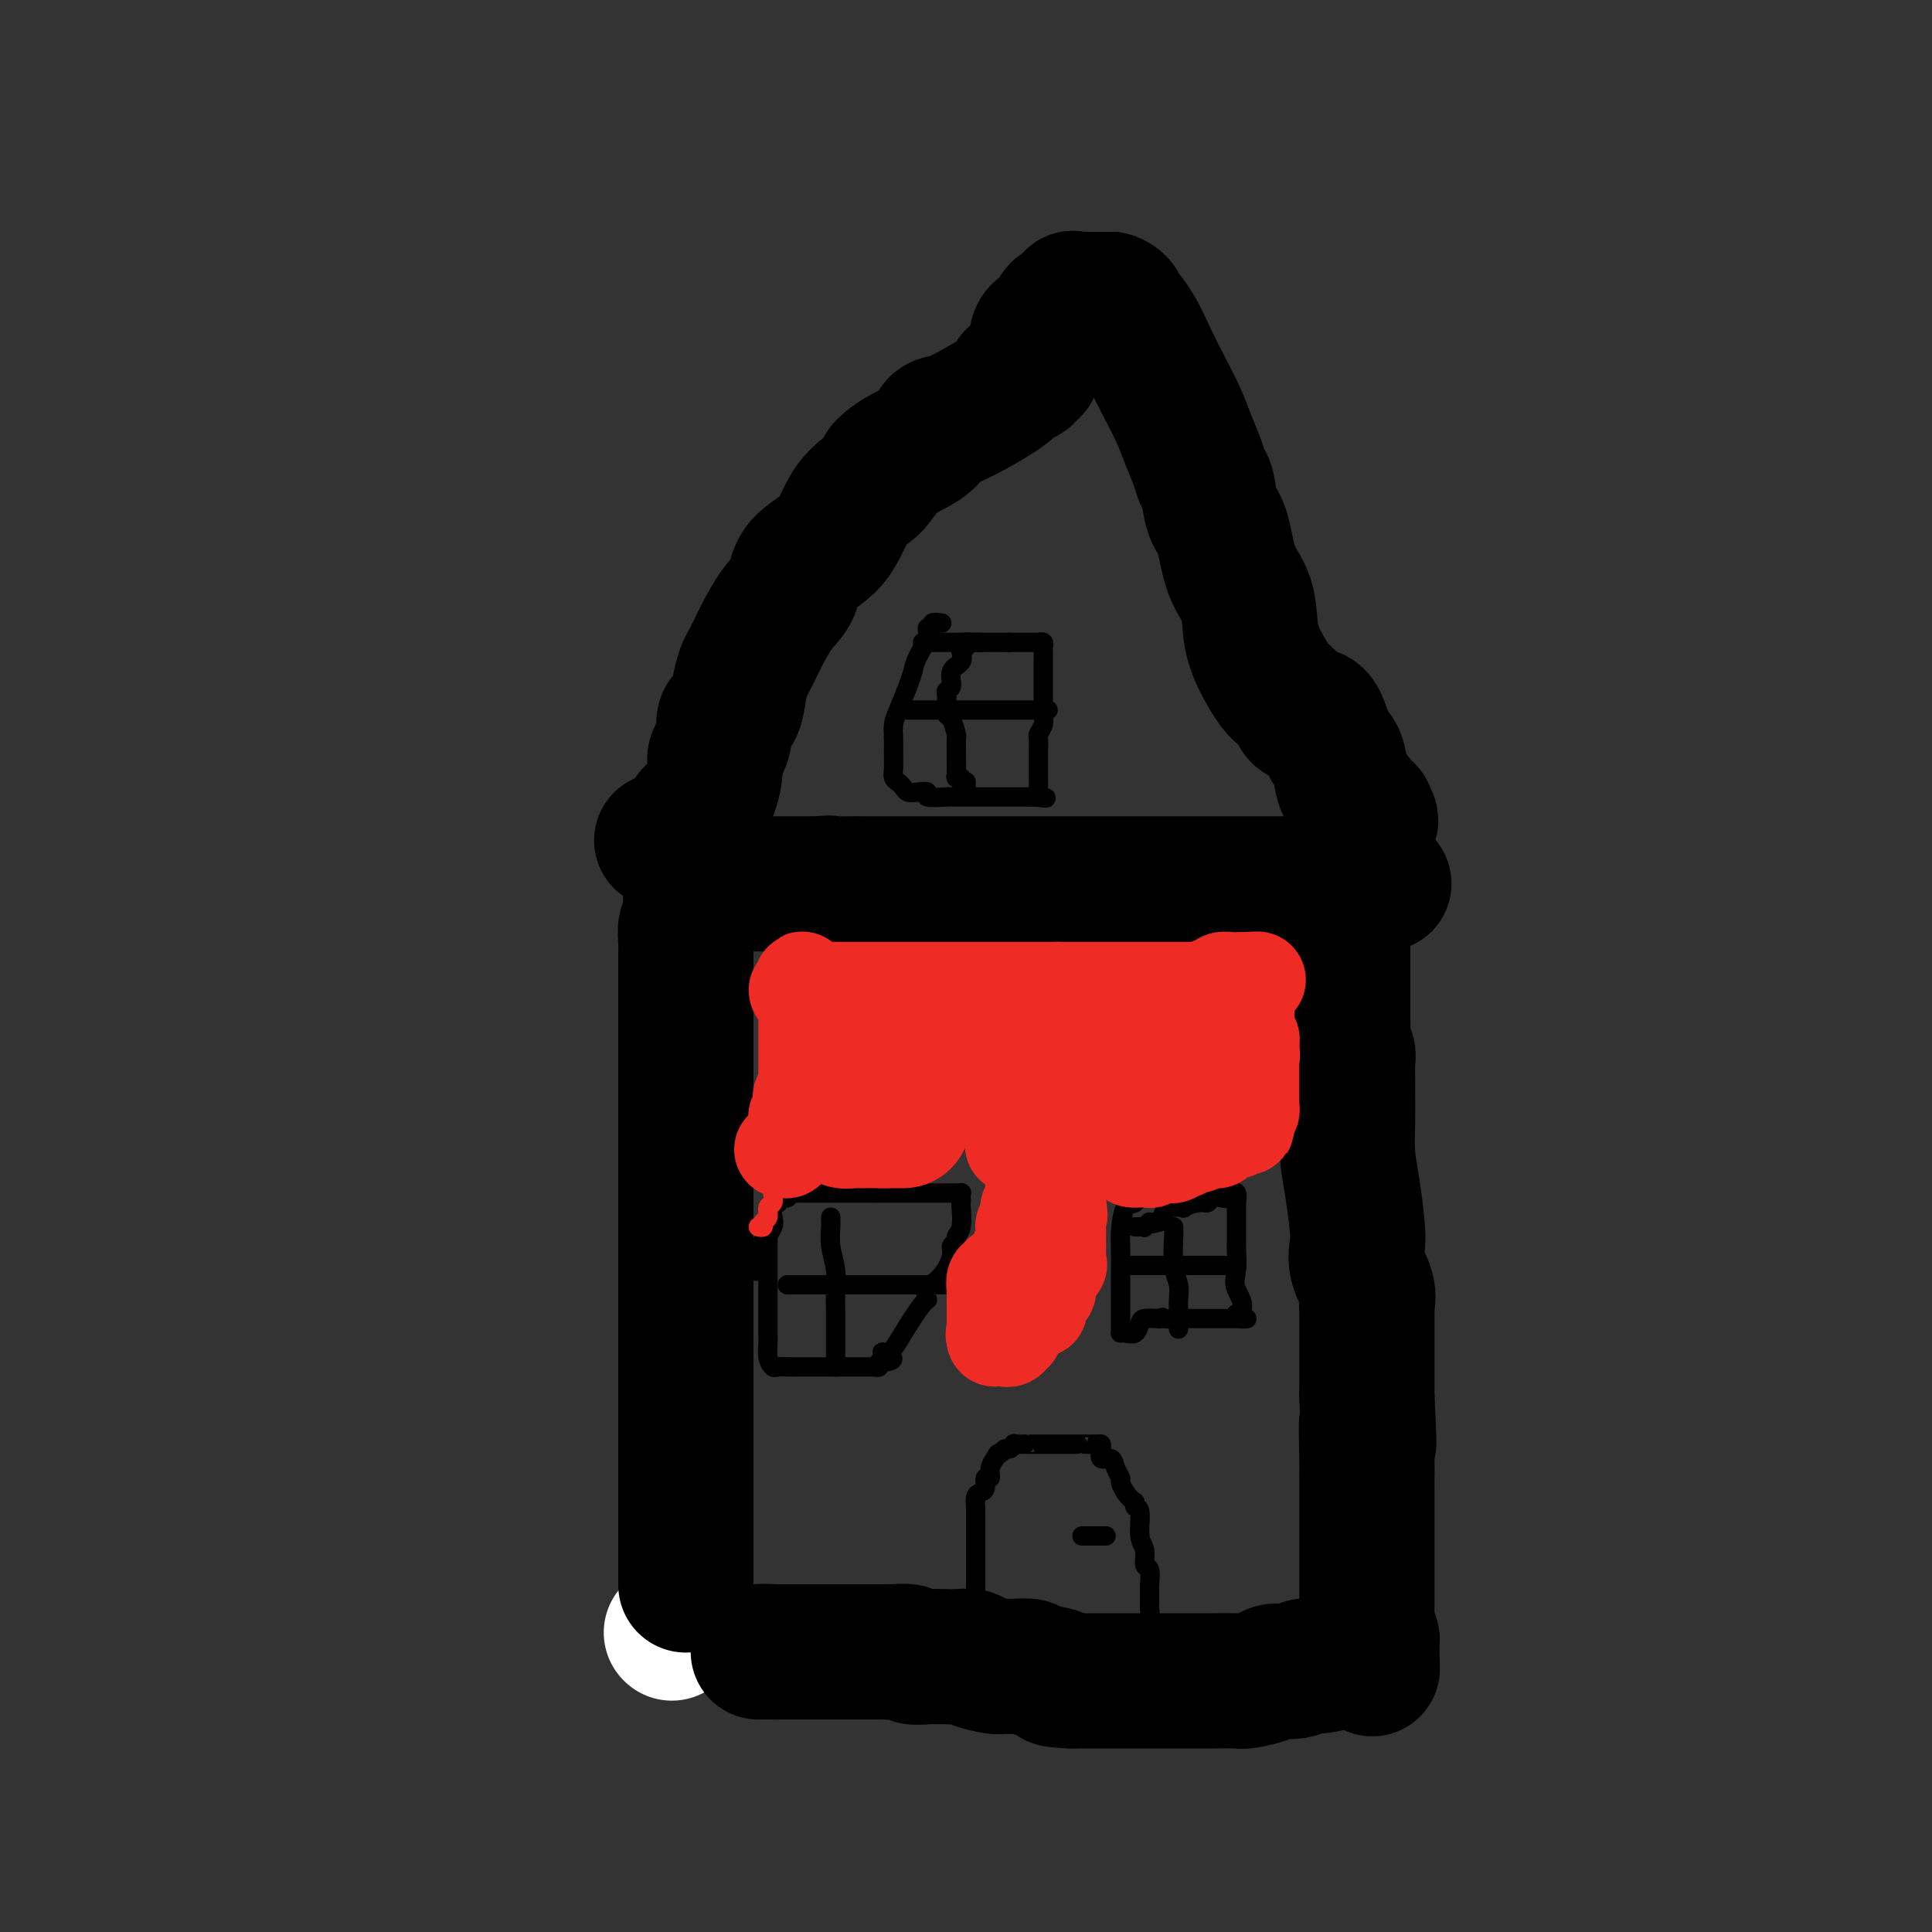 <svg viewBox='0 0 400 400' version='1.1' xmlns='http://www.w3.org/2000/svg' xmlns:xlink='http://www.w3.org/1999/xlink'><rect x="0" y="0" width="400" height="400" fill="#333333" stroke="none"/><g fill='none' stroke='#FFFFFF' stroke-width='28' stroke-linecap='round' stroke-linejoin='round'><path d='M139,338c0.000,0.000 0.100,0.100 0.1,0.1'/></g>
<g fill='none' stroke='#000000' stroke-width='28' stroke-linecap='round' stroke-linejoin='round'><path d='M142,328c0.000,-0.074 0.000,-0.149 0,0c0.000,0.149 0.000,0.521 0,-1c0.000,-1.521 0.000,-4.935 0,-8c-0.000,-3.065 0.000,-5.780 0,-9c0.000,-3.220 0.000,-6.946 0,-10c0.000,-3.054 0.000,-5.436 0,-7c0.000,-1.564 0.000,-2.309 0,-3c0.000,-0.691 0.000,-1.329 0,-2c0.000,-0.671 0.000,-1.374 0,-2c0.000,-0.626 0.000,-1.175 0,-3c0.000,-1.825 0.000,-4.925 0,-7c-0.000,-2.075 0.000,-3.126 0,-5c0.000,-1.874 0.000,-4.571 0,-7c0.000,-2.429 0.000,-4.589 0,-7c0.000,-2.411 0.000,-5.075 0,-7c0.000,-1.925 -0.000,-3.113 0,-5c0.000,-1.887 0.000,-4.472 0,-6c0.000,-1.528 -0.000,-1.997 0,-3c0.000,-1.003 0.000,-2.539 0,-4c0.000,-1.461 0.000,-2.846 0,-4c0.000,-1.154 0.000,-2.077 0,-3'/><path d='M142,225c-0.000,-16.377 -0.000,-5.818 0,-3c0.000,2.818 0.000,-2.105 0,-5c-0.000,-2.895 -0.000,-3.762 0,-5c0.000,-1.238 0.000,-2.848 0,-4c-0.000,-1.152 -0.001,-1.845 0,-3c0.001,-1.155 0.004,-2.770 0,-4c-0.004,-1.230 -0.015,-2.073 0,-3c0.015,-0.927 0.057,-1.936 0,-3c-0.057,-1.064 -0.211,-2.183 0,-3c0.211,-0.817 0.789,-1.333 1,-2c0.211,-0.667 0.056,-1.486 0,-2c-0.056,-0.514 -0.014,-0.724 0,-1c0.014,-0.276 -0.001,-0.617 0,-1c0.001,-0.383 0.020,-0.806 0,-1c-0.020,-0.194 -0.077,-0.157 0,0c0.077,0.157 0.287,0.434 1,0c0.713,-0.434 1.929,-1.580 3,-2c1.071,-0.420 1.996,-0.112 3,0c1.004,0.112 2.085,0.030 4,0c1.915,-0.030 4.663,-0.008 6,0c1.337,0.008 1.264,0.002 2,0c0.736,-0.002 2.280,-0.001 3,0c0.720,0.001 0.617,0.000 1,0c0.383,-0.000 1.252,-0.000 2,0c0.748,0.000 1.374,0.000 2,0'/><path d='M170,183c3.845,-0.309 -0.044,-0.083 0,0c0.044,0.083 4.021,0.022 6,0c1.979,-0.022 1.961,-0.006 3,0c1.039,0.006 3.134,0.002 4,0c0.866,-0.002 0.504,-0.000 1,0c0.496,0.000 1.851,0.000 3,0c1.149,-0.000 2.090,-0.000 3,0c0.910,0.000 1.787,0.000 2,0c0.213,-0.000 -0.238,-0.000 0,0c0.238,0.000 1.165,0.000 2,0c0.835,-0.000 1.578,-0.000 2,0c0.422,0.000 0.521,0.000 1,0c0.479,-0.000 1.336,-0.000 2,0c0.664,0.000 1.134,0.000 3,0c1.866,-0.000 5.128,-0.000 7,0c1.872,0.000 2.354,0.000 4,0c1.646,-0.000 4.457,-0.000 6,0c1.543,0.000 1.818,0.000 4,0c2.182,-0.000 6.272,-0.000 8,0c1.728,0.000 1.094,0.000 2,0c0.906,-0.000 3.353,-0.000 5,0c1.647,0.000 2.495,0.000 4,0c1.505,-0.000 3.667,-0.000 6,0c2.333,0.000 4.836,0.000 7,0c2.164,0.000 3.988,0.000 6,0c2.012,0.000 4.213,0.000 6,0c1.787,0.000 3.161,0.000 4,0c0.839,0.000 1.142,0.000 2,0c0.858,0.000 2.269,0.000 3,0c0.731,0.000 0.780,0.000 1,0c0.220,0.000 0.610,0.000 1,0'/><path d='M278,183c16.708,-0.042 4.477,-0.147 0,0c-4.477,0.147 -1.200,0.544 0,1c1.200,0.456 0.323,0.969 0,1c-0.323,0.031 -0.092,-0.420 0,0c0.092,0.420 0.046,1.710 0,3'/><path d='M278,188c-0.000,2.307 -0.000,5.576 0,7c0.000,1.424 0.000,1.003 0,2c-0.000,0.997 -0.000,3.411 0,4c0.000,0.589 0.000,-0.649 0,0c-0.000,0.649 -0.000,3.184 0,4c0.000,0.816 0.000,-0.087 0,0c-0.000,0.087 -0.001,1.164 0,2c0.001,0.836 0.004,1.432 0,2c-0.004,0.568 -0.015,1.110 0,2c0.015,0.890 0.057,2.130 0,3c-0.057,0.870 -0.211,1.369 0,2c0.211,0.631 0.789,1.392 1,2c0.211,0.608 0.057,1.062 0,2c-0.057,0.938 -0.016,2.360 0,3c0.016,0.640 0.007,0.499 0,1c-0.007,0.501 -0.012,1.646 0,3c0.012,1.354 0.042,2.917 0,5c-0.042,2.083 -0.157,4.684 0,7c0.157,2.316 0.586,4.346 1,7c0.414,2.654 0.815,5.934 1,8c0.185,2.066 0.155,2.920 0,4c-0.155,1.080 -0.434,2.386 0,4c0.434,1.614 1.580,3.536 2,5c0.420,1.464 0.112,2.468 0,3c-0.112,0.532 -0.030,0.590 0,1c0.030,0.410 0.008,1.171 0,2c-0.008,0.829 -0.002,1.725 0,2c0.002,0.275 0.001,-0.071 0,1c-0.001,1.071 -0.000,3.557 0,5c0.000,1.443 0.000,1.841 0,3c-0.000,1.159 -0.000,3.080 0,5'/><path d='M283,289c0.774,16.608 0.207,7.629 0,6c-0.207,-1.629 -0.056,4.092 0,7c0.056,2.908 0.015,3.004 0,4c-0.015,0.996 -0.004,2.892 0,4c0.004,1.108 0.001,1.429 0,2c-0.001,0.571 -0.000,1.392 0,2c0.000,0.608 0.000,1.003 0,1c-0.000,-0.003 -0.000,-0.404 0,0c0.000,0.404 0.000,1.612 0,3c-0.000,1.388 -0.000,2.955 0,4c0.000,1.045 0.000,1.568 0,2c-0.000,0.432 0.000,0.772 0,1c-0.000,0.228 -0.000,0.344 0,1c0.000,0.656 0.000,1.852 0,2c-0.000,0.148 -0.000,-0.751 0,0c0.000,0.751 0.000,3.153 0,4c-0.000,0.847 -0.000,0.139 0,0c0.000,-0.139 0.000,0.293 0,1c-0.000,0.707 -0.001,1.690 0,2c0.001,0.310 0.004,-0.054 0,0c-0.004,0.054 -0.015,0.525 0,1c0.015,0.475 0.057,0.953 0,1c-0.057,0.047 -0.211,-0.338 0,0c0.211,0.338 0.788,1.399 1,2c0.212,0.601 0.061,0.743 0,1c-0.061,0.257 -0.030,0.628 0,1'/><path d='M284,341c0.180,8.273 0.129,2.955 0,1c-0.129,-1.955 -0.335,-0.548 -1,0c-0.665,0.548 -1.789,0.237 -2,0c-0.211,-0.237 0.490,-0.399 0,0c-0.490,0.399 -2.170,1.360 -4,2c-1.830,0.640 -3.811,0.959 -5,1c-1.189,0.041 -1.587,-0.195 -2,0c-0.413,0.195 -0.843,0.823 -2,1c-1.157,0.177 -3.043,-0.096 -4,0c-0.957,0.096 -0.984,0.562 -2,1c-1.016,0.438 -3.019,0.850 -4,1c-0.981,0.150 -0.938,0.040 -2,0c-1.062,-0.040 -3.228,-0.011 -5,0c-1.772,0.011 -3.150,0.003 -4,0c-0.850,-0.003 -1.171,-0.001 -2,0c-0.829,0.001 -2.164,0.000 -3,0c-0.836,-0.000 -1.172,-0.000 -2,0c-0.828,0.000 -2.149,0.000 -3,0c-0.851,-0.000 -1.231,-0.000 -2,0c-0.769,0.000 -1.928,0.000 -3,0c-1.072,-0.000 -2.058,-0.000 -3,0c-0.942,0.000 -1.841,0.000 -3,0c-1.159,-0.000 -2.580,-0.000 -4,0'/><path d='M222,348c-6.029,-0.182 -3.101,-0.637 -3,-1c0.101,-0.363 -2.624,-0.632 -4,-1c-1.376,-0.368 -1.403,-0.833 -2,-1c-0.597,-0.167 -1.765,-0.034 -3,0c-1.235,0.034 -2.537,-0.029 -3,0c-0.463,0.029 -0.086,0.152 -1,0c-0.914,-0.152 -3.119,-0.577 -4,-1c-0.881,-0.423 -0.440,-0.844 -1,-1c-0.560,-0.156 -2.123,-0.045 -3,0c-0.877,0.045 -1.067,0.026 -2,0c-0.933,-0.026 -2.607,-0.060 -4,0c-1.393,0.060 -2.505,0.212 -3,0c-0.495,-0.212 -0.375,-0.789 -1,-1c-0.625,-0.211 -1.997,-0.057 -3,0c-1.003,0.057 -1.638,0.015 -2,0c-0.362,-0.015 -0.449,-0.004 -1,0c-0.551,0.004 -1.564,0.001 -2,0c-0.436,-0.001 -0.294,-0.000 -1,0c-0.706,0.000 -2.258,0.000 -3,0c-0.742,-0.000 -0.673,-0.000 -1,0c-0.327,0.000 -1.051,0.000 -2,0c-0.949,-0.000 -2.124,-0.000 -3,0c-0.876,0.000 -1.454,0.000 -2,0c-0.546,-0.000 -1.061,-0.000 -2,0c-0.939,0.000 -2.303,0.000 -3,0c-0.697,-0.000 -0.726,-0.000 -1,0c-0.274,0.000 -0.793,0.000 -1,0c-0.207,-0.000 -0.104,-0.000 0,0'/><path d='M161,342c-5.979,-0.155 -2.425,-0.041 -1,0c1.425,0.041 0.722,0.011 0,0c-0.722,-0.011 -1.464,-0.003 -2,0c-0.536,0.003 -0.868,0.001 -1,0c-0.132,-0.001 -0.066,-0.000 0,0'/></g>
<g fill='none' stroke='#000000' stroke-width='4' stroke-linecap='round' stroke-linejoin='round'><path d='M202,332c0.000,-0.322 0.000,-0.645 0,-1c-0.000,-0.355 -0.000,-0.744 0,-1c0.000,-0.256 0.000,-0.381 0,-1c-0.000,-0.619 -0.000,-1.733 0,-3c0.000,-1.267 0.000,-2.689 0,-4c-0.000,-1.311 -0.000,-2.512 0,-3c0.000,-0.488 0.000,-0.263 0,-1c-0.000,-0.737 -0.000,-2.436 0,-3c0.000,-0.564 0.000,0.008 0,0c-0.000,-0.008 -0.001,-0.597 0,-1c0.001,-0.403 0.003,-0.619 0,-1c-0.003,-0.381 -0.011,-0.927 0,-1c0.011,-0.073 0.040,0.326 0,0c-0.040,-0.326 -0.150,-1.378 0,-2c0.150,-0.622 0.561,-0.813 1,-1c0.439,-0.187 0.906,-0.369 1,-1c0.094,-0.631 -0.185,-1.710 0,-2c0.185,-0.290 0.833,0.211 1,0c0.167,-0.211 -0.147,-1.134 0,-2c0.147,-0.866 0.756,-1.676 1,-2c0.244,-0.324 0.122,-0.162 0,0'/><path d='M206,302c0.796,-1.708 0.786,-0.980 1,-1c0.214,-0.020 0.654,-0.790 1,-1c0.346,-0.210 0.600,0.140 1,0c0.400,-0.140 0.946,-0.770 1,-1c0.054,-0.230 -0.385,-0.062 0,0c0.385,0.062 1.595,0.017 2,0c0.405,-0.017 0.005,-0.004 0,0c-0.005,0.004 0.384,0.001 1,0c0.616,-0.001 1.458,-0.000 2,0c0.542,0.000 0.785,0.000 1,0c0.215,-0.000 0.404,-0.000 1,0c0.596,0.000 1.600,0.000 2,0c0.400,-0.000 0.197,-0.000 0,0c-0.197,0.000 -0.389,-0.000 0,0c0.389,0.000 1.358,0.000 2,0c0.642,-0.000 0.958,-0.000 1,0c0.042,0.000 -0.189,0.000 0,0c0.189,-0.000 0.797,-0.000 1,0c0.203,0.000 0.002,0.002 0,0c-0.002,-0.002 0.194,-0.007 1,0c0.806,0.007 2.223,0.025 3,0c0.777,-0.025 0.915,-0.092 1,0c0.085,0.092 0.118,0.343 0,1c-0.118,0.657 -0.386,1.719 0,2c0.386,0.281 1.427,-0.220 2,0c0.573,0.220 0.679,1.162 1,2c0.321,0.838 0.856,1.572 1,2c0.144,0.428 -0.102,0.551 0,1c0.102,0.449 0.551,1.225 1,2'/><path d='M233,309c1.399,1.936 1.895,1.777 2,2c0.105,0.223 -0.183,0.827 0,1c0.183,0.173 0.837,-0.086 1,1c0.163,1.086 -0.167,3.518 0,5c0.167,1.482 0.829,2.014 1,3c0.171,0.986 -0.150,2.428 0,3c0.150,0.572 0.772,0.276 1,1c0.228,0.724 0.061,2.469 0,3c-0.061,0.531 -0.015,-0.153 0,0c0.015,0.153 0.000,1.144 0,2c-0.000,0.856 0.014,1.578 0,2c-0.014,0.422 -0.055,0.544 0,1c0.055,0.456 0.208,1.247 0,2c-0.208,0.753 -0.777,1.470 -1,2c-0.223,0.530 -0.100,0.874 0,1c0.100,0.126 0.177,0.034 0,0c-0.177,-0.034 -0.608,-0.009 -1,0c-0.392,0.009 -0.746,0.002 -1,0c-0.254,-0.002 -0.408,-0.001 -1,0c-0.592,0.001 -1.621,0.000 -2,0c-0.379,-0.000 -0.108,-0.000 0,0c0.108,0.000 0.054,0.000 0,0'/><path d='M227,318c0.402,0.000 0.804,0.000 1,0c0.196,0.000 0.186,0.000 0,0c-0.186,0.000 -0.549,0.000 -1,0c-0.451,0.000 -0.992,0.000 -1,0c-0.008,0.000 0.517,0.000 1,0c0.483,0.000 0.925,0.000 1,0c0.075,0.000 -0.217,0.000 0,0c0.217,0.000 0.943,0.000 1,0c0.057,0.000 -0.555,0.000 -1,0c-0.445,0.000 -0.722,0.000 -1,0'/><path d='M227,318c-0.160,0.000 -0.561,0.000 -1,0c-0.439,0.000 -0.917,0.000 -1,0c-0.083,0.000 0.229,0.000 0,0c-0.229,0.000 -0.999,0.000 -1,0c-0.001,0.000 0.767,0.000 1,0c0.233,0.000 -0.067,0.000 0,0c0.067,0.000 0.503,0.000 1,0c0.497,0.000 1.057,0.000 1,0c-0.057,0.000 -0.731,0.000 -1,0c-0.269,0.000 -0.135,0.000 0,0'/></g>
<g fill='none' stroke='#000000' stroke-width='28' stroke-linecap='round' stroke-linejoin='round'><path d='M137,174c0.862,-0.003 1.724,-0.006 2,0c0.276,0.006 -0.034,0.020 0,0c0.034,-0.020 0.411,-0.074 1,0c0.589,0.074 1.391,0.277 2,0c0.609,-0.277 1.024,-1.033 1,-2c-0.024,-0.967 -0.487,-2.145 0,-3c0.487,-0.855 1.925,-1.386 3,-3c1.075,-1.614 1.789,-4.309 2,-6c0.211,-1.691 -0.080,-2.377 0,-3c0.080,-0.623 0.532,-1.183 1,-2c0.468,-0.817 0.952,-1.889 1,-3c0.048,-1.111 -0.339,-2.259 0,-3c0.339,-0.741 1.404,-1.074 2,-2c0.596,-0.926 0.721,-2.444 1,-4c0.279,-1.556 0.710,-3.151 1,-4c0.290,-0.849 0.438,-0.953 1,-2c0.562,-1.047 1.536,-3.038 2,-4c0.464,-0.962 0.417,-0.894 1,-2c0.583,-1.106 1.796,-3.387 3,-5c1.204,-1.613 2.400,-2.558 3,-4c0.600,-1.442 0.606,-3.381 2,-5c1.394,-1.619 4.178,-2.919 6,-5c1.822,-2.081 2.683,-4.945 4,-7c1.317,-2.055 3.091,-3.301 4,-4c0.909,-0.699 0.955,-0.849 1,-1'/><path d='M181,100c2.742,-3.272 2.096,-2.950 2,-3c-0.096,-0.050 0.359,-0.470 1,-1c0.641,-0.530 1.467,-1.169 3,-2c1.533,-0.831 3.774,-1.854 5,-3c1.226,-1.146 1.437,-2.416 2,-3c0.563,-0.584 1.478,-0.481 3,-1c1.522,-0.519 3.650,-1.659 6,-3c2.350,-1.341 4.921,-2.883 6,-4c1.079,-1.117 0.666,-1.809 1,-2c0.334,-0.191 1.415,0.121 2,0c0.585,-0.121 0.675,-0.673 1,-1c0.325,-0.327 0.887,-0.429 1,-1c0.113,-0.571 -0.223,-1.609 0,-2c0.223,-0.391 1.004,-0.133 1,-1c-0.004,-0.867 -0.792,-2.857 0,-4c0.792,-1.143 3.164,-1.438 4,-2c0.836,-0.562 0.134,-1.390 0,-2c-0.134,-0.610 0.298,-1.001 1,-1c0.702,0.001 1.675,0.392 2,0c0.325,-0.392 0.003,-1.569 0,-2c-0.003,-0.431 0.315,-0.115 1,0c0.685,0.115 1.738,0.031 2,0c0.262,-0.031 -0.267,-0.008 0,0c0.267,0.008 1.328,0.002 2,0c0.672,-0.002 0.953,-0.001 1,0c0.047,0.001 -0.141,0.000 0,0c0.141,-0.000 0.612,-0.000 1,0c0.388,0.000 0.694,0.000 1,0'/><path d='M230,62c1.729,0.497 2.052,1.741 2,2c-0.052,0.259 -0.477,-0.466 0,0c0.477,0.466 1.857,2.121 3,4c1.143,1.879 2.050,3.980 3,6c0.950,2.020 1.942,3.960 3,6c1.058,2.040 2.182,4.182 3,6c0.818,1.818 1.332,3.313 2,5c0.668,1.687 1.492,3.567 2,5c0.508,1.433 0.701,2.420 1,3c0.299,0.580 0.704,0.753 1,2c0.296,1.247 0.484,3.567 1,5c0.516,1.433 1.358,1.978 2,4c0.642,2.022 1.082,5.522 2,8c0.918,2.478 2.314,3.933 3,6c0.686,2.067 0.661,4.744 1,7c0.339,2.256 1.043,4.091 2,6c0.957,1.909 2.168,3.892 3,5c0.832,1.108 1.284,1.340 2,2c0.716,0.660 1.697,1.746 2,2c0.303,0.254 -0.070,-0.325 0,0c0.070,0.325 0.585,1.554 1,2c0.415,0.446 0.731,0.109 1,0c0.269,-0.109 0.491,0.011 1,0c0.509,-0.011 1.306,-0.154 2,1c0.694,1.154 1.286,3.603 2,5c0.714,1.397 1.549,1.741 2,3c0.451,1.259 0.519,3.434 1,5c0.481,1.566 1.376,2.523 2,3c0.624,0.477 0.976,0.475 1,1c0.024,0.525 -0.279,1.579 0,2c0.279,0.421 1.139,0.211 2,0'/><path d='M283,168c1.548,3.107 0.417,1.375 0,1c-0.417,-0.375 -0.119,0.607 0,1c0.119,0.393 0.060,0.196 0,0'/></g>
<g fill='none' stroke='#000000' stroke-width='4' stroke-linecap='round' stroke-linejoin='round'><path d='M195,129c-0.880,-0.122 -1.759,-0.245 -2,0c-0.241,0.245 0.157,0.856 0,1c-0.157,0.144 -0.867,-0.179 -1,0c-0.133,0.179 0.312,0.859 0,2c-0.312,1.141 -1.380,2.742 -2,4c-0.620,1.258 -0.793,2.174 -1,3c-0.207,0.826 -0.448,1.561 -1,3c-0.552,1.439 -1.416,3.582 -2,5c-0.584,1.418 -0.889,2.110 -1,3c-0.111,0.890 -0.027,1.979 0,3c0.027,1.021 -0.004,1.975 0,3c0.004,1.025 0.042,2.121 0,3c-0.042,0.879 -0.164,1.542 0,2c0.164,0.458 0.613,0.710 1,1c0.387,0.290 0.713,0.617 1,1c0.287,0.383 0.534,0.820 1,1c0.466,0.180 1.149,0.101 2,0c0.851,-0.101 1.869,-0.223 2,0c0.131,0.223 -0.626,0.792 0,1c0.626,0.208 2.634,0.056 4,0c1.366,-0.056 2.091,-0.015 3,0c0.909,0.015 2.002,0.004 3,0c0.998,-0.004 1.902,-0.001 3,0c1.098,0.001 2.391,0.000 3,0c0.609,-0.000 0.534,-0.000 1,0c0.466,0.000 1.472,0.000 2,0c0.528,-0.000 0.580,-0.000 1,0c0.420,0.000 1.210,0.000 2,0'/><path d='M214,165c4.558,0.451 1.953,0.077 1,0c-0.953,-0.077 -0.255,0.142 0,0c0.255,-0.142 0.068,-0.646 0,-1c-0.068,-0.354 -0.018,-0.557 0,-1c0.018,-0.443 0.004,-1.126 0,-2c-0.004,-0.874 0.003,-1.939 0,-3c-0.003,-1.061 -0.015,-2.119 0,-3c0.015,-0.881 0.057,-1.584 0,-2c-0.057,-0.416 -0.211,-0.543 0,-1c0.211,-0.457 0.789,-1.244 1,-2c0.211,-0.756 0.057,-1.481 0,-2c-0.057,-0.519 -0.015,-0.830 0,-1c0.015,-0.170 0.004,-0.198 0,-1c-0.004,-0.802 -0.001,-2.379 0,-3c0.001,-0.621 0.000,-0.285 0,-1c-0.000,-0.715 0.000,-2.482 0,-3c-0.000,-0.518 -0.000,0.212 0,0c0.000,-0.212 0.001,-1.367 0,-2c-0.001,-0.633 -0.004,-0.744 0,-1c0.004,-0.256 0.016,-0.657 0,-1c-0.016,-0.343 -0.060,-0.628 0,-1c0.060,-0.372 0.223,-0.832 0,-1c-0.223,-0.168 -0.832,-0.045 -1,0c-0.168,0.045 0.106,0.012 0,0c-0.106,-0.012 -0.592,-0.003 -1,0c-0.408,0.003 -0.738,0.001 -1,0c-0.262,-0.001 -0.455,-0.000 -1,0c-0.545,0.000 -1.441,0.000 -2,0c-0.559,-0.000 -0.779,-0.000 -1,0'/><path d='M209,133c-1.051,0.000 -0.180,0.000 0,0c0.180,0.000 -0.332,0.000 -1,0c-0.668,0.000 -1.493,0.000 -2,0c-0.507,0.000 -0.697,0.000 -1,0c-0.303,0.000 -0.719,0.000 -1,0c-0.281,0.000 -0.427,0.000 -1,0c-0.573,0.000 -1.574,0.000 -2,0c-0.426,0.000 -0.277,0.000 -1,0c-0.723,-0.000 -2.320,0.000 -4,0c-1.680,0.000 -3.445,0.000 -4,0c-0.555,0.000 0.099,0.000 0,0c-0.099,0.000 -0.950,0.000 -1,0c-0.050,0.000 0.700,0.000 1,0c0.300,0.000 0.150,0.000 0,0'/><path d='M188,147c0.517,0.000 1.034,0.000 1,0c-0.034,0.000 -0.618,0.000 0,0c0.618,0.000 2.437,0.000 3,0c0.563,0.000 -0.130,0.000 0,0c0.130,0.000 1.083,0.000 2,0c0.917,0.000 1.798,-0.000 3,0c1.202,0.000 2.727,0.000 4,0c1.273,0.000 2.296,0.000 3,0c0.704,0.000 1.090,0.000 2,0c0.910,0.000 2.342,0.000 3,0c0.658,0.000 0.540,0.000 1,0c0.460,-0.000 1.499,0.000 2,0c0.501,0.000 0.464,0.000 1,0c0.536,0.000 1.647,0.000 2,0c0.353,0.000 -0.050,0.000 0,0c0.050,0.000 0.552,0.000 1,0c0.448,0.000 0.842,0.000 1,0c0.158,0.000 0.079,0.000 0,0'/><path d='M203,133c-0.342,-0.008 -0.684,-0.016 -1,0c-0.316,0.016 -0.606,0.056 -1,0c-0.394,-0.056 -0.891,-0.209 -1,0c-0.109,0.209 0.169,0.780 0,1c-0.169,0.220 -0.785,0.088 -1,0c-0.215,-0.088 -0.028,-0.132 0,0c0.028,0.132 -0.101,0.441 0,1c0.101,0.559 0.434,1.368 0,2c-0.434,0.632 -1.633,1.086 -2,2c-0.367,0.914 0.098,2.286 0,3c-0.098,0.714 -0.758,0.768 -1,1c-0.242,0.232 -0.066,0.640 0,1c0.066,0.360 0.020,0.672 0,1c-0.020,0.328 -0.016,0.673 0,1c0.016,0.327 0.043,0.635 0,1c-0.043,0.365 -0.155,0.788 0,1c0.155,0.212 0.577,0.212 1,1c0.423,0.788 0.846,2.365 1,3c0.154,0.635 0.040,0.328 0,1c-0.040,0.672 -0.007,2.323 0,3c0.007,0.677 -0.012,0.380 0,1c0.012,0.620 0.055,2.156 0,3c-0.055,0.844 -0.207,0.997 0,1c0.207,0.003 0.773,-0.142 1,0c0.227,0.142 0.113,0.571 0,1'/><path d='M199,162c0.690,2.571 0.917,0.500 1,0c0.083,-0.500 0.024,0.571 0,1c-0.024,0.429 -0.012,0.214 0,0'/><path d='M159,254c-0.000,0.192 -0.000,0.384 0,1c0.000,0.616 0.000,1.657 0,2c-0.000,0.343 -0.000,-0.013 0,0c0.000,0.013 0.000,0.393 0,1c-0.000,0.607 -0.000,1.440 0,2c0.000,0.560 0.000,0.849 0,2c-0.000,1.151 -0.000,3.166 0,4c0.000,0.834 0.000,0.488 0,1c-0.000,0.512 -0.001,1.884 0,3c0.001,1.116 0.003,1.977 0,3c-0.003,1.023 -0.013,2.207 0,3c0.013,0.793 0.048,1.193 0,2c-0.048,0.807 -0.178,2.020 0,3c0.178,0.980 0.666,1.727 1,2c0.334,0.273 0.515,0.073 1,0c0.485,-0.073 1.273,-0.020 2,0c0.727,0.020 1.393,0.005 2,0c0.607,-0.005 1.155,-0.001 2,0c0.845,0.001 1.986,0.000 3,0c1.014,-0.000 1.902,-0.000 3,0c1.098,0.000 2.407,0.000 3,0c0.593,-0.000 0.469,-0.000 1,0c0.531,0.000 1.715,0.001 2,0c0.285,-0.001 -0.331,-0.004 0,0c0.331,0.004 1.608,0.015 2,0c0.392,-0.015 -0.101,-0.056 0,0c0.101,0.056 0.796,0.207 1,0c0.204,-0.207 -0.085,-0.774 0,-1c0.085,-0.226 0.542,-0.113 1,0'/><path d='M183,282c3.685,-0.338 0.897,-1.683 0,-2c-0.897,-0.317 0.097,0.393 1,0c0.903,-0.393 1.715,-1.889 3,-4c1.285,-2.111 3.042,-4.838 4,-6c0.958,-1.162 1.117,-0.759 1,-1c-0.117,-0.241 -0.511,-1.125 0,-2c0.511,-0.875 1.926,-1.740 3,-3c1.074,-1.260 1.808,-2.916 2,-4c0.192,-1.084 -0.159,-1.597 0,-2c0.159,-0.403 0.827,-0.696 1,-1c0.173,-0.304 -0.150,-0.620 0,-1c0.150,-0.380 0.772,-0.824 1,-2c0.228,-1.176 0.062,-3.086 0,-4c-0.062,-0.914 -0.020,-0.833 0,-1c0.020,-0.167 0.016,-0.581 0,-1c-0.016,-0.419 -0.046,-0.844 0,-1c0.046,-0.156 0.168,-0.042 0,0c-0.168,0.042 -0.626,0.011 -1,0c-0.374,-0.011 -0.662,-0.003 -1,0c-0.338,0.003 -0.724,0.001 -1,0c-0.276,-0.001 -0.442,-0.000 -1,0c-0.558,0.000 -1.506,0.000 -2,0c-0.494,-0.000 -0.532,-0.000 -1,0c-0.468,0.000 -1.367,0.000 -2,0c-0.633,-0.000 -1.000,-0.000 -1,0c-0.000,0.000 0.366,0.000 0,0c-0.366,-0.000 -1.463,-0.000 -2,0c-0.537,0.000 -0.515,0.000 -1,0c-0.485,-0.000 -1.477,-0.000 -2,0c-0.523,0.000 -0.578,0.000 -1,0c-0.422,-0.000 -1.211,-0.000 -2,0'/><path d='M181,247c-3.189,-0.000 -2.160,-0.000 -2,0c0.160,0.000 -0.547,0.000 -1,0c-0.453,-0.000 -0.651,-0.000 -1,0c-0.349,0.000 -0.848,0.000 -1,0c-0.152,-0.000 0.044,-0.000 0,0c-0.044,0.000 -0.327,0.000 -1,0c-0.673,-0.000 -1.738,-0.000 -2,0c-0.262,0.000 0.277,0.000 0,0c-0.277,-0.000 -1.371,-0.000 -2,0c-0.629,0.000 -0.795,0.000 -1,0c-0.205,-0.000 -0.450,-0.000 -1,0c-0.550,0.000 -1.404,0.000 -2,0c-0.596,-0.000 -0.935,-0.001 -1,0c-0.065,0.001 0.142,0.004 0,0c-0.142,-0.004 -0.634,-0.016 -1,0c-0.366,0.016 -0.606,0.061 -1,0c-0.394,-0.061 -0.942,-0.227 -1,0c-0.058,0.227 0.373,0.848 0,1c-0.373,0.152 -1.550,-0.163 -2,0c-0.450,0.163 -0.172,0.805 0,1c0.172,0.195 0.237,-0.058 0,0c-0.237,0.058 -0.775,0.428 -1,1c-0.225,0.572 -0.138,1.346 0,2c0.138,0.654 0.325,1.187 0,2c-0.325,0.813 -1.163,1.907 -2,3'/><path d='M158,257c-0.692,1.505 -0.921,0.767 -1,1c-0.079,0.233 -0.007,1.435 0,2c0.007,0.565 -0.050,0.492 0,1c0.050,0.508 0.206,1.598 0,2c-0.206,0.402 -0.773,0.115 -1,0c-0.227,-0.115 -0.113,-0.057 0,0'/><path d='M163,266c0.743,0.000 1.486,0.000 2,0c0.514,0.000 0.798,0.000 1,0c0.202,0.000 0.321,0.000 1,0c0.679,0.000 1.918,0.000 3,0c1.082,0.000 2.008,0.000 3,0c0.992,0.000 2.050,0.000 3,0c0.950,0.000 1.792,0.000 3,0c1.208,0.000 2.784,0.000 4,0c1.216,0.000 2.074,0.000 3,0c0.926,-0.000 1.919,0.000 3,0c1.081,0.000 2.248,0.000 3,0c0.752,0.000 1.087,0.000 2,0c0.913,0.000 2.404,0.000 3,0c0.596,0.000 0.298,0.000 0,0'/><path d='M172,252c-0.008,0.400 -0.016,0.799 0,1c0.016,0.201 0.057,0.202 0,1c-0.057,0.798 -0.211,2.391 0,4c0.211,1.609 0.789,3.234 1,5c0.211,1.766 0.057,3.674 0,5c-0.057,1.326 -0.015,2.070 0,3c0.015,0.930 0.004,2.045 0,3c-0.004,0.955 -0.001,1.749 0,2c0.001,0.251 0.000,-0.039 0,0c-0.000,0.039 -0.000,0.409 0,1c0.000,0.591 0.000,1.402 0,2c-0.000,0.598 -0.000,0.984 0,1c0.000,0.016 0.000,-0.336 0,0c-0.000,0.336 -0.000,1.360 0,2c0.000,0.640 0.000,0.897 0,1c-0.000,0.103 -0.000,0.051 0,0'/><path d='M235,247c0.014,0.062 0.028,0.125 0,0c-0.028,-0.125 -0.099,-0.436 0,0c0.099,0.436 0.366,1.621 0,2c-0.366,0.379 -1.366,-0.047 -2,1c-0.634,1.047 -0.902,3.568 -1,5c-0.098,1.432 -0.026,1.774 0,3c0.026,1.226 0.007,3.336 0,5c-0.007,1.664 -0.002,2.883 0,4c0.002,1.117 0.000,2.131 0,3c-0.000,0.869 0.000,1.592 0,2c-0.000,0.408 -0.001,0.502 0,1c0.001,0.498 0.002,1.401 0,2c-0.002,0.599 -0.008,0.894 0,1c0.008,0.106 0.030,0.022 0,0c-0.030,-0.022 -0.112,0.019 0,0c0.112,-0.019 0.417,-0.096 1,0c0.583,0.096 1.445,0.366 2,0c0.555,-0.366 0.803,-1.368 1,-2c0.197,-0.632 0.342,-0.895 1,-1c0.658,-0.105 1.829,-0.053 3,0'/><path d='M240,273c1.226,-0.464 0.289,-0.124 1,0c0.711,0.124 3.068,0.033 4,0c0.932,-0.033 0.437,-0.009 1,0c0.563,0.009 2.182,0.002 3,0c0.818,-0.002 0.834,-0.001 1,0c0.166,0.001 0.483,0.000 1,0c0.517,-0.000 1.235,0.000 2,0c0.765,-0.000 1.579,-0.000 2,0c0.421,0.000 0.450,0.001 1,0c0.550,-0.001 1.623,-0.003 2,0c0.377,0.003 0.060,0.011 0,0c-0.060,-0.011 0.138,-0.041 0,0c-0.138,0.041 -0.611,0.155 -1,0c-0.389,-0.155 -0.695,-0.577 -1,-1'/><path d='M256,272c2.475,-1.104 0.663,-3.366 0,-5c-0.663,-1.634 -0.178,-2.642 0,-4c0.178,-1.358 0.048,-3.068 0,-4c-0.048,-0.932 -0.013,-1.086 0,-2c0.013,-0.914 0.004,-2.589 0,-3c-0.004,-0.411 -0.001,0.442 0,0c0.001,-0.442 0.001,-2.178 0,-3c-0.001,-0.822 -0.004,-0.728 0,-1c0.004,-0.272 0.016,-0.910 0,-1c-0.016,-0.090 -0.061,0.367 0,0c0.061,-0.367 0.227,-1.559 0,-2c-0.227,-0.441 -0.847,-0.132 -1,0c-0.153,0.132 0.162,0.087 0,0c-0.162,-0.087 -0.803,-0.215 -1,0c-0.197,0.215 0.048,0.775 0,1c-0.048,0.225 -0.389,0.117 -1,0c-0.611,-0.117 -1.492,-0.241 -2,0c-0.508,0.241 -0.644,0.849 -1,1c-0.356,0.151 -0.932,-0.153 -2,0c-1.068,0.153 -2.629,0.765 -3,1c-0.371,0.235 0.447,0.094 0,0c-0.447,-0.094 -2.159,-0.141 -3,0c-0.841,0.141 -0.812,0.469 -1,1c-0.188,0.531 -0.594,1.266 -1,2'/><path d='M240,253c-2.864,0.868 -2.025,0.036 -2,0c0.025,-0.036 -0.764,0.722 -1,1c-0.236,0.278 0.080,0.074 0,0c-0.080,-0.074 -0.558,-0.020 -1,0c-0.442,0.020 -0.850,0.005 -1,0c-0.150,-0.005 -0.043,-0.002 0,0c0.043,0.002 0.021,0.001 0,0'/><path d='M233,262c0.305,0.000 0.609,0.000 1,0c0.391,0.000 0.867,0.000 1,0c0.133,0.000 -0.079,0.000 1,0c1.079,0.000 3.448,0.000 5,0c1.552,0.000 2.288,0.000 3,0c0.712,0.000 1.400,0.000 2,0c0.600,0.000 1.114,0.000 2,0c0.886,0.000 2.145,0.000 3,0c0.855,0.000 1.304,0.000 2,0c0.696,0.000 1.637,0.000 2,0c0.363,0.000 0.149,0.000 0,0c-0.149,-0.000 -0.232,0.000 0,0c0.232,0.000 0.781,0.000 1,0c0.219,0.000 0.110,0.000 0,0'/><path d='M243,254c-0.008,0.465 -0.016,0.929 0,1c0.016,0.071 0.057,-0.252 0,1c-0.057,1.252 -0.211,4.078 0,6c0.211,1.922 0.789,2.939 1,4c0.211,1.061 0.057,2.165 0,3c-0.057,0.835 -0.015,1.399 0,2c0.015,0.601 0.004,1.239 0,2c-0.004,0.761 -0.001,1.646 0,2c0.001,0.354 0.001,0.177 0,0'/></g>
<g fill='none' stroke='#EE2B24' stroke-width='4' stroke-linecap='round' stroke-linejoin='round'><path d='M212,235c-0.060,-0.418 -0.120,-0.836 0,-1c0.120,-0.164 0.421,-0.075 0,0c-0.421,0.075 -1.562,0.137 -2,0c-0.438,-0.137 -0.173,-0.471 0,-1c0.173,-0.529 0.254,-1.252 0,-2c-0.254,-0.748 -0.842,-1.521 -1,-2c-0.158,-0.479 0.115,-0.664 0,-1c-0.115,-0.336 -0.619,-0.822 -1,-1c-0.381,-0.178 -0.638,-0.048 -1,0c-0.362,0.048 -0.829,0.013 -1,0c-0.171,-0.013 -0.046,-0.003 0,0c0.046,0.003 0.013,0.001 0,0c-0.013,-0.001 -0.007,-0.000 0,0'/></g>
<g fill='none' stroke='#EE2B24' stroke-width='20' stroke-linecap='round' stroke-linejoin='round'><path d='M215,220c0.002,0.444 0.005,0.889 0,1c-0.005,0.111 -0.016,-0.111 0,0c0.016,0.111 0.060,0.554 0,1c-0.060,0.446 -0.223,0.893 0,1c0.223,0.107 0.830,-0.127 1,0c0.170,0.127 -0.099,0.615 0,1c0.099,0.385 0.566,0.666 1,1c0.434,0.334 0.834,0.720 1,1c0.166,0.280 0.097,0.452 0,1c-0.097,0.548 -0.222,1.472 0,2c0.222,0.528 0.792,0.662 1,1c0.208,0.338 0.056,0.881 0,1c-0.056,0.119 -0.015,-0.184 0,0c0.015,0.184 0.004,0.857 0,1c-0.004,0.143 -0.001,-0.244 0,0c0.001,0.244 0.000,1.117 0,2c-0.000,0.883 -0.000,1.775 0,2c0.000,0.225 0.000,-0.216 0,0c-0.000,0.216 -0.000,1.091 0,2c0.000,0.909 0.000,1.854 0,2c-0.000,0.146 -0.000,-0.508 0,0c0.000,0.508 0.000,2.177 0,3c-0.000,0.823 -0.000,0.801 0,1c0.000,0.199 0.000,0.620 0,1c-0.000,0.380 -0.000,0.718 0,1c0.000,0.282 0.000,0.509 0,1c-0.000,0.491 -0.000,1.245 0,2'/><path d='M219,249c0.619,4.625 0.166,1.686 0,1c-0.166,-0.686 -0.044,0.881 0,2c0.044,1.119 0.012,1.792 0,2c-0.012,0.208 -0.003,-0.047 0,0c0.003,0.047 0.000,0.397 0,1c-0.000,0.603 0.002,1.458 0,2c-0.002,0.542 -0.008,0.772 0,1c0.008,0.228 0.031,0.454 0,1c-0.031,0.546 -0.118,1.411 0,2c0.118,0.589 0.439,0.903 0,1c-0.439,0.097 -1.638,-0.024 -2,1c-0.362,1.024 0.113,3.191 0,4c-0.113,0.809 -0.815,0.258 -1,0c-0.185,-0.258 0.146,-0.223 0,0c-0.146,0.223 -0.770,0.634 -1,1c-0.230,0.366 -0.066,0.686 0,1c0.066,0.314 0.033,0.620 0,1c-0.033,0.380 -0.065,0.833 0,1c0.065,0.167 0.229,0.049 0,0c-0.229,-0.049 -0.850,-0.028 -1,0c-0.150,0.028 0.169,0.064 0,0c-0.169,-0.064 -0.828,-0.229 -1,0c-0.172,0.229 0.142,0.853 0,1c-0.142,0.147 -0.741,-0.181 -1,0c-0.259,0.181 -0.177,0.872 0,1c0.177,0.128 0.450,-0.306 0,0c-0.450,0.306 -1.621,1.352 -2,2c-0.379,0.648 0.035,0.900 0,1c-0.035,0.100 -0.517,0.050 -1,0'/><path d='M209,276c-1.189,1.619 -0.161,1.167 0,1c0.161,-0.167 -0.545,-0.047 -1,0c-0.455,0.047 -0.658,0.023 -1,0c-0.342,-0.023 -0.823,-0.045 -1,0c-0.177,0.045 -0.051,0.156 0,0c0.051,-0.156 0.025,-0.578 0,-1'/><path d='M206,276c-0.464,0.113 -0.124,0.396 0,0c0.124,-0.396 0.033,-1.472 0,-2c-0.033,-0.528 -0.009,-0.507 0,-1c0.009,-0.493 0.001,-1.499 0,-2c-0.001,-0.501 0.004,-0.497 0,-1c-0.004,-0.503 -0.016,-1.511 0,-2c0.016,-0.489 0.060,-0.457 0,-1c-0.060,-0.543 -0.222,-1.661 0,-2c0.222,-0.339 0.830,0.101 1,0c0.170,-0.101 -0.099,-0.745 0,-1c0.099,-0.255 0.565,-0.123 1,0c0.435,0.123 0.839,0.236 1,0c0.161,-0.236 0.081,-0.823 0,-1c-0.081,-0.177 -0.161,0.055 0,0c0.161,-0.055 0.565,-0.396 1,-1c0.435,-0.604 0.901,-1.470 1,-2c0.099,-0.530 -0.169,-0.724 0,-1c0.169,-0.276 0.777,-0.634 1,-1c0.223,-0.366 0.063,-0.739 0,-1c-0.063,-0.261 -0.027,-0.410 0,-1c0.027,-0.590 0.046,-1.620 0,-2c-0.046,-0.380 -0.156,-0.108 0,0c0.156,0.108 0.578,0.054 1,0'/><path d='M213,254c1.079,-2.128 0.275,-0.948 0,-1c-0.275,-0.052 -0.021,-1.338 0,-2c0.021,-0.662 -0.190,-0.702 0,-1c0.190,-0.298 0.783,-0.853 1,-1c0.217,-0.147 0.058,0.114 0,0c-0.058,-0.114 -0.016,-0.604 0,-1c0.016,-0.396 0.004,-0.699 0,-1c-0.004,-0.301 -0.001,-0.600 0,-1c0.001,-0.400 -0.001,-0.899 0,-1c0.001,-0.101 0.004,0.198 0,0c-0.004,-0.198 -0.015,-0.893 0,-1c0.015,-0.107 0.057,0.374 0,0c-0.057,-0.374 -0.211,-1.603 0,-2c0.211,-0.397 0.789,0.038 1,0c0.211,-0.038 0.056,-0.548 0,-1c-0.056,-0.452 -0.014,-0.847 0,-1c0.014,-0.153 -0.000,-0.065 0,0c0.000,0.065 0.015,0.109 0,0c-0.015,-0.109 -0.059,-0.369 0,-1c0.059,-0.631 0.222,-1.633 0,-2c-0.222,-0.367 -0.829,-0.099 -1,0c-0.171,0.099 0.094,0.028 0,0c-0.094,-0.028 -0.547,-0.014 -1,0'/><path d='M213,237c-0.259,-2.631 -0.906,-0.708 -1,0c-0.094,0.708 0.367,0.202 0,0c-0.367,-0.202 -1.561,-0.099 -2,0c-0.439,0.099 -0.121,0.196 0,0c0.121,-0.196 0.047,-0.683 0,-1c-0.047,-0.317 -0.065,-0.464 0,-1c0.065,-0.536 0.215,-1.461 0,-2c-0.215,-0.539 -0.794,-0.691 -1,-1c-0.206,-0.309 -0.041,-0.776 0,-1c0.041,-0.224 -0.044,-0.203 0,-1c0.044,-0.797 0.218,-2.410 0,-3c-0.218,-0.590 -0.828,-0.158 -1,0c-0.172,0.158 0.095,0.042 0,0c-0.095,-0.042 -0.550,-0.011 -1,0c-0.450,0.011 -0.894,0.003 -1,0c-0.106,-0.003 0.126,-0.001 0,0c-0.126,0.001 -0.611,0.000 -1,0c-0.389,-0.000 -0.682,-0.000 -1,0c-0.318,0.000 -0.663,0.000 -1,0c-0.337,-0.000 -0.668,-0.000 -1,0c-0.332,0.000 -0.666,0.000 -1,0c-0.334,-0.000 -0.667,-0.000 -1,0c-0.333,0.000 -0.667,0.000 -1,0c-0.333,-0.000 -0.667,-0.000 -1,0c-0.333,0.000 -0.667,0.000 -1,0'/><path d='M197,227c-2.096,0.000 -1.335,0.000 -1,0c0.335,-0.000 0.243,-0.000 0,0c-0.243,0.000 -0.639,0.001 -1,0c-0.361,-0.001 -0.688,-0.004 -1,0c-0.312,0.004 -0.608,0.015 -1,0c-0.392,-0.015 -0.880,-0.057 -1,0c-0.120,0.057 0.126,0.211 0,0c-0.126,-0.211 -0.625,-0.789 -1,-1c-0.375,-0.211 -0.625,-0.057 -1,0c-0.375,0.057 -0.875,0.015 -1,0c-0.125,-0.015 0.125,-0.004 0,0c-0.125,0.004 -0.625,0.001 -1,0c-0.375,-0.001 -0.625,-0.000 -1,0c-0.375,0.000 -0.875,0.000 -1,0c-0.125,-0.000 0.123,-0.000 0,0c-0.123,0.000 -0.618,0.000 -1,0c-0.382,-0.000 -0.650,-0.000 -1,0c-0.350,0.000 -0.781,0.001 -1,0c-0.219,-0.001 -0.227,-0.004 -1,0c-0.773,0.004 -2.312,0.015 -3,0c-0.688,-0.015 -0.525,-0.056 -1,0c-0.475,0.056 -1.590,0.207 -2,0c-0.410,-0.207 -0.117,-0.774 0,-1c0.117,-0.226 0.059,-0.113 0,0'/><path d='M176,225c-3.431,-0.314 -1.507,-0.098 -1,0c0.507,0.098 -0.403,0.079 -1,0c-0.597,-0.079 -0.881,-0.217 -1,0c-0.119,0.217 -0.074,0.789 0,1c0.074,0.211 0.178,0.060 0,0c-0.178,-0.060 -0.636,-0.030 -1,0c-0.364,0.030 -0.633,0.061 -1,0c-0.367,-0.061 -0.833,-0.212 -1,0c-0.167,0.212 -0.034,0.789 0,1c0.034,0.211 -0.032,0.057 0,0c0.032,-0.057 0.163,-0.015 0,0c-0.163,0.015 -0.621,0.004 -1,0c-0.379,-0.004 -0.680,-0.001 -1,0c-0.320,0.001 -0.660,0.001 -1,0'/><path d='M167,227c-1.619,0.302 -1.166,0.055 -1,0c0.166,-0.055 0.046,0.080 0,0c-0.046,-0.080 -0.016,-0.376 0,0c0.016,0.376 0.019,1.425 0,2c-0.019,0.575 -0.058,0.676 0,1c0.058,0.324 0.215,0.871 0,1c-0.215,0.129 -0.800,-0.161 -1,0c-0.200,0.161 -0.015,0.774 0,1c0.015,0.226 -0.138,0.065 0,0c0.138,-0.065 0.569,-0.032 1,0'/><path d='M166,232c-0.154,0.758 -0.037,0.153 0,0c0.037,-0.153 -0.004,0.145 0,0c0.004,-0.145 0.054,-0.732 0,-1c-0.054,-0.268 -0.211,-0.216 0,0c0.211,0.216 0.788,0.598 1,0c0.212,-0.598 0.057,-2.174 0,-3c-0.057,-0.826 -0.015,-0.903 0,-1c0.015,-0.097 0.004,-0.215 0,-1c-0.004,-0.785 -0.001,-2.238 0,-3c0.001,-0.762 0.000,-0.835 0,-1c-0.000,-0.165 -0.000,-0.424 0,-1c0.000,-0.576 0.000,-1.468 0,-2c-0.000,-0.532 -0.000,-0.702 0,-1c0.000,-0.298 0.000,-0.724 0,-1c-0.000,-0.276 -0.000,-0.402 0,-1c0.000,-0.598 0.000,-1.667 0,-2c-0.000,-0.333 0.000,0.069 0,0c-0.000,-0.069 -0.000,-0.610 0,-1c0.000,-0.390 0.000,-0.629 0,-1c-0.000,-0.371 -0.000,-0.873 0,-1c0.000,-0.127 0.000,0.121 0,0c-0.000,-0.121 -0.000,-0.609 0,-1c0.000,-0.391 0.001,-0.683 0,-1c-0.001,-0.317 -0.003,-0.660 0,-1c0.003,-0.340 0.011,-0.679 0,-1c-0.011,-0.321 -0.041,-0.625 0,-1c0.041,-0.375 0.155,-0.821 0,-1c-0.155,-0.179 -0.577,-0.089 -1,0'/><path d='M166,205c0.077,-4.177 0.268,-1.119 0,0c-0.268,1.119 -0.997,0.300 -1,0c-0.003,-0.300 0.720,-0.080 1,0c0.280,0.080 0.116,0.022 0,0c-0.116,-0.022 -0.185,-0.006 0,0c0.185,0.006 0.624,0.002 1,0c0.376,-0.002 0.688,-0.001 1,0'/><path d='M168,205c0.721,0.000 1.524,0.000 2,0c0.476,0.000 0.627,-0.000 1,0c0.373,0.000 0.969,0.000 2,0c1.031,0.000 2.496,0.000 3,0c0.504,0.000 0.046,0.000 0,0c-0.046,0.000 0.320,0.000 1,0c0.680,0.000 1.673,-0.000 2,0c0.327,0.000 -0.013,0.000 0,0c0.013,0.000 0.379,0.000 1,0c0.621,0.000 1.498,0.000 2,0c0.502,0.000 0.629,0.000 1,0c0.371,0.000 0.984,0.000 2,0c1.016,0.000 2.433,-0.000 3,0c0.567,0.000 0.284,0.000 1,0c0.716,0.000 2.433,0.000 3,0c0.567,0.000 -0.014,0.000 0,0c0.014,0.000 0.623,0.000 1,0c0.377,0.000 0.522,0.000 1,0c0.478,0.000 1.288,0.000 2,0c0.712,0.000 1.327,0.000 2,0c0.673,0.000 1.403,0.000 2,0c0.597,0.000 1.061,0.000 2,0c0.939,0.000 2.353,0.000 3,0c0.647,0.000 0.525,0.000 1,0c0.475,0.000 1.545,0.000 2,0c0.455,0.000 0.296,0.000 1,0c0.704,0.000 2.272,0.000 3,0c0.728,0.000 0.618,0.000 1,0c0.382,0.000 1.257,0.000 2,0c0.743,0.000 1.355,0.000 2,0c0.645,0.000 1.322,0.000 2,0'/><path d='M219,205c8.683,0.000 4.890,0.000 4,0c-0.890,0.000 1.122,-0.000 2,0c0.878,0.000 0.622,0.000 1,0c0.378,-0.000 1.392,-0.000 2,0c0.608,0.000 0.811,0.000 1,0c0.189,-0.000 0.364,-0.000 1,0c0.636,0.000 1.732,0.000 2,0c0.268,-0.000 -0.293,-0.000 0,0c0.293,0.000 1.441,0.000 2,0c0.559,-0.000 0.531,-0.000 1,0c0.469,0.000 1.435,0.000 2,0c0.565,-0.000 0.728,-0.000 1,0c0.272,0.000 0.654,0.000 1,0c0.346,-0.000 0.656,-0.000 1,0c0.344,0.000 0.722,0.000 1,0c0.278,-0.000 0.455,-0.000 1,0c0.545,0.000 1.456,0.000 2,0c0.544,-0.000 0.720,-0.000 1,0c0.280,0.000 0.665,0.000 1,0c0.335,-0.000 0.619,-0.000 1,0c0.381,0.000 0.859,0.001 1,0c0.141,-0.001 -0.055,-0.004 0,0c0.055,0.004 0.363,0.016 1,0c0.637,-0.016 1.605,-0.061 2,0c0.395,0.061 0.218,0.226 0,0c-0.218,-0.226 -0.476,-0.845 0,-1c0.476,-0.155 1.686,0.155 2,0c0.314,-0.155 -0.266,-0.773 0,-1c0.266,-0.227 1.379,-0.061 2,0c0.621,0.061 0.749,0.017 1,0c0.251,-0.017 0.626,-0.009 1,0'/><path d='M257,203c6.105,-0.297 2.368,-0.039 1,0c-1.368,0.039 -0.367,-0.142 0,0c0.367,0.142 0.098,0.605 0,1c-0.098,0.395 -0.026,0.721 0,1c0.026,0.279 0.007,0.512 0,1c-0.007,0.488 -0.002,1.230 0,2c0.002,0.770 -0.001,1.569 0,2c0.001,0.431 0.004,0.493 0,1c-0.004,0.507 -0.015,1.459 0,2c0.015,0.541 0.057,0.670 0,1c-0.057,0.330 -0.211,0.862 0,1c0.211,0.138 0.788,-0.117 1,0c0.212,0.117 0.061,0.605 0,1c-0.061,0.395 -0.030,0.698 0,1'/><path d='M259,217c0.309,2.400 0.083,1.399 0,1c-0.083,-0.399 -0.022,-0.195 0,0c0.022,0.195 0.006,0.381 0,1c-0.006,0.619 -0.002,1.671 0,2c0.002,0.329 0.000,-0.067 0,0c-0.000,0.067 -0.000,0.595 0,1c0.000,0.405 0.000,0.687 0,1c-0.000,0.313 -0.000,0.657 0,1c0.000,0.343 -0.000,0.684 0,1c0.000,0.316 0.000,0.606 0,1c-0.000,0.394 -0.000,0.893 0,1c0.000,0.107 0.001,-0.177 0,0c-0.001,0.177 -0.004,0.817 0,1c0.004,0.183 0.015,-0.091 0,0c-0.015,0.091 -0.057,0.545 0,1c0.057,0.455 0.211,0.909 0,1c-0.211,0.091 -0.789,-0.182 -1,0c-0.211,0.182 -0.057,0.818 0,1c0.057,0.182 0.016,-0.091 0,0c-0.016,0.091 -0.008,0.545 0,1'/><path d='M258,232c-0.168,2.543 -0.087,1.399 0,1c0.087,-0.399 0.181,-0.054 0,0c-0.181,0.054 -0.635,-0.182 -1,0c-0.365,0.182 -0.640,0.784 -1,1c-0.360,0.216 -0.803,0.048 -1,0c-0.197,-0.048 -0.147,0.026 0,0c0.147,-0.026 0.392,-0.150 0,0c-0.392,0.150 -1.419,0.575 -2,1c-0.581,0.425 -0.714,0.850 -1,1c-0.286,0.150 -0.724,0.025 -1,0c-0.276,-0.025 -0.389,0.050 -1,0c-0.611,-0.050 -1.719,-0.223 -2,0c-0.281,0.223 0.265,0.843 0,1c-0.265,0.157 -1.341,-0.150 -2,0c-0.659,0.150 -0.903,0.757 -1,1c-0.097,0.243 -0.049,0.121 0,0'/><path d='M245,238c-2.189,0.868 -1.160,0.036 -1,0c0.160,-0.036 -0.549,0.722 -1,1c-0.451,0.278 -0.646,0.075 -1,0c-0.354,-0.075 -0.869,-0.021 -1,0c-0.131,0.021 0.122,0.009 0,0c-0.122,-0.009 -0.620,-0.017 -1,0c-0.380,0.017 -0.641,0.057 -1,0c-0.359,-0.057 -0.817,-0.211 -1,0c-0.183,0.211 -0.091,0.789 0,1c0.091,0.211 0.182,0.057 0,0c-0.182,-0.057 -0.637,-0.015 -1,0c-0.363,0.015 -0.633,0.004 -1,0c-0.367,-0.004 -0.829,-0.001 -1,0c-0.171,0.001 -0.049,0.000 0,0c0.049,-0.000 0.024,-0.000 0,0'/><path d='M235,240c-1.512,0.122 -0.293,-0.572 0,-1c0.293,-0.428 -0.339,-0.592 0,-1c0.339,-0.408 1.650,-1.062 2,-2c0.350,-0.938 -0.261,-2.159 0,-4c0.261,-1.841 1.392,-4.303 2,-5c0.608,-0.697 0.691,0.370 1,0c0.309,-0.370 0.842,-2.177 1,-3c0.158,-0.823 -0.059,-0.662 0,-1c0.059,-0.338 0.394,-1.177 1,-2c0.606,-0.823 1.484,-1.632 2,-2c0.516,-0.368 0.670,-0.295 1,-1c0.330,-0.705 0.836,-2.189 1,-3c0.164,-0.811 -0.015,-0.950 0,-1c0.015,-0.050 0.223,-0.010 0,0c-0.223,0.010 -0.878,-0.010 -1,0c-0.122,0.010 0.288,0.049 0,0c-0.288,-0.049 -1.274,-0.186 -2,0c-0.726,0.186 -1.192,0.693 -2,1c-0.808,0.307 -1.959,0.412 -3,1c-1.041,0.588 -1.973,1.658 -3,2c-1.027,0.342 -2.151,-0.045 -3,0c-0.849,0.045 -1.425,0.523 -2,1'/><path d='M230,219c-2.947,0.845 -2.315,0.959 -2,1c0.315,0.041 0.314,0.011 0,0c-0.314,-0.011 -0.939,-0.002 -2,0c-1.061,0.002 -2.558,-0.003 -3,0c-0.442,0.003 0.171,0.015 0,0c-0.171,-0.015 -1.124,-0.055 -2,0c-0.876,0.055 -1.673,0.207 -2,0c-0.327,-0.207 -0.183,-0.773 0,-1c0.183,-0.227 0.406,-0.113 0,0c-0.406,0.113 -1.441,0.227 -2,0c-0.559,-0.227 -0.642,-0.795 -1,-1c-0.358,-0.205 -0.990,-0.048 -1,0c-0.010,0.048 0.604,-0.011 0,0c-0.604,0.011 -2.425,0.094 -3,0c-0.575,-0.094 0.096,-0.365 0,-1c-0.096,-0.635 -0.960,-1.634 -2,-2c-1.040,-0.366 -2.258,-0.098 -3,0c-0.742,0.098 -1.010,0.026 -1,0c0.010,-0.026 0.297,-0.007 0,0c-0.297,0.007 -1.179,0.002 -2,0c-0.821,-0.002 -1.582,-0.001 -2,0c-0.418,0.001 -0.493,0.000 -1,0c-0.507,-0.000 -1.444,-0.000 -2,0c-0.556,0.000 -0.730,0.000 -1,0c-0.270,-0.000 -0.637,-0.000 -1,0c-0.363,0.000 -0.722,0.000 -1,0c-0.278,-0.000 -0.475,-0.000 -1,0c-0.525,0.000 -1.378,0.000 -2,0c-0.622,-0.000 -1.014,-0.000 -1,0c0.014,0.000 0.432,0.000 0,0c-0.432,-0.000 -1.716,-0.000 -3,0'/><path d='M189,215c-6.532,-0.619 -2.361,-0.166 -1,0c1.361,0.166 -0.087,0.044 -1,0c-0.913,-0.044 -1.291,-0.012 -2,0c-0.709,0.012 -1.749,0.003 -2,0c-0.251,-0.003 0.287,-0.001 0,0c-0.287,0.001 -1.399,0.001 -2,0c-0.601,-0.001 -0.690,-0.002 -1,0c-0.310,0.002 -0.840,0.008 -1,0c-0.160,-0.008 0.049,-0.029 0,0c-0.049,0.029 -0.357,0.109 -1,0c-0.643,-0.109 -1.622,-0.405 -2,0c-0.378,0.405 -0.157,1.512 0,2c0.157,0.488 0.248,0.358 0,1c-0.248,0.642 -0.836,2.057 -1,3c-0.164,0.943 0.096,1.415 0,2c-0.096,0.585 -0.547,1.285 -1,2c-0.453,0.715 -0.909,1.446 -1,2c-0.091,0.554 0.182,0.932 0,1c-0.182,0.068 -0.819,-0.174 -1,0c-0.181,0.174 0.095,0.765 0,1c-0.095,0.235 -0.561,0.115 -1,0c-0.439,-0.115 -0.852,-0.223 -1,0c-0.148,0.223 -0.032,0.778 0,1c0.032,0.222 -0.020,0.111 0,0c0.020,-0.111 0.110,-0.222 0,0c-0.110,0.222 -0.422,0.778 -1,1c-0.578,0.222 -1.423,0.112 -2,0c-0.577,-0.112 -0.887,-0.226 -1,0c-0.113,0.226 -0.031,0.792 0,1c0.031,0.208 0.009,0.060 0,0c-0.009,-0.060 -0.004,-0.030 0,0'/><path d='M166,232c-1.305,0.798 -1.068,0.792 -1,1c0.068,0.208 -0.033,0.630 0,1c0.033,0.370 0.201,0.686 0,1c-0.201,0.314 -0.771,0.624 -1,1c-0.229,0.376 -0.118,0.819 0,1c0.118,0.181 0.241,0.101 0,0c-0.241,-0.101 -0.848,-0.223 -1,0c-0.152,0.223 0.151,0.791 0,1c-0.151,0.209 -0.758,0.060 -1,0c-0.242,-0.060 -0.121,-0.030 0,0'/></g>
<g fill='none' stroke='#EE2B24' stroke-width='4' stroke-linecap='round' stroke-linejoin='round'><path d='M157,254c0.455,0.098 0.910,0.196 1,0c0.090,-0.196 -0.186,-0.686 0,-1c0.186,-0.314 0.835,-0.451 1,-1c0.165,-0.549 -0.153,-1.510 0,-2c0.153,-0.490 0.777,-0.510 1,-1c0.223,-0.490 0.046,-1.452 0,-2c-0.046,-0.548 0.039,-0.683 0,-1c-0.039,-0.317 -0.203,-0.816 0,-1c0.203,-0.184 0.772,-0.053 1,0c0.228,0.053 0.114,0.026 0,0'/><path d='M161,245c0.509,-1.365 -0.218,-0.279 0,0c0.218,0.279 1.381,-0.250 2,-1c0.619,-0.750 0.695,-1.721 1,-2c0.305,-0.279 0.841,0.136 1,0c0.159,-0.136 -0.059,-0.821 0,-1c0.059,-0.179 0.394,0.148 1,0c0.606,-0.148 1.481,-0.772 2,-1c0.519,-0.228 0.682,-0.061 1,0c0.318,0.061 0.792,0.016 1,0c0.208,-0.016 0.149,-0.004 0,0c-0.149,0.004 -0.390,0.001 0,0c0.390,-0.001 1.410,-0.000 2,0c0.590,0.000 0.750,0.000 1,0c0.250,-0.000 0.591,-0.000 1,0c0.409,0.000 0.888,0.000 1,0c0.112,-0.000 -0.141,-0.000 0,0c0.141,0.000 0.677,0.000 1,0c0.323,-0.000 0.433,-0.000 1,0c0.567,0.000 1.591,0.000 2,0c0.409,-0.000 0.204,-0.000 0,0c-0.204,0.000 -0.408,0.000 0,0c0.408,-0.000 1.429,-0.000 2,0c0.571,0.000 0.692,0.000 1,0c0.308,-0.000 0.802,-0.000 1,0c0.198,0.000 0.099,0.000 0,0'/><path d='M183,240c2.439,0.000 1.035,0.000 1,0c-0.035,-0.000 1.299,-0.000 2,0c0.701,0.000 0.768,0.000 1,0c0.232,-0.000 0.629,-0.000 1,0c0.371,0.000 0.716,0.000 1,0c0.284,-0.000 0.506,-0.000 1,0c0.494,0.000 1.261,0.000 1,0c-0.261,-0.000 -1.552,-0.000 -2,0c-0.448,0.000 -0.055,0.000 0,0c0.055,-0.000 -0.227,-0.000 -1,0c-0.773,0.000 -2.037,0.000 -3,0c-0.963,-0.000 -1.623,-0.000 -2,0c-0.377,0.000 -0.469,0.000 -1,0c-0.531,-0.000 -1.500,-0.000 -2,0c-0.500,0.000 -0.530,0.000 -1,0c-0.470,-0.000 -1.379,-0.000 -2,0c-0.621,0.000 -0.954,0.000 -1,0c-0.046,-0.000 0.194,-0.001 0,0c-0.194,0.001 -0.822,0.004 -1,0c-0.178,-0.004 0.093,-0.015 0,0c-0.093,0.015 -0.550,0.057 -1,0c-0.450,-0.057 -0.894,-0.211 -1,0c-0.106,0.211 0.125,0.788 0,1c-0.125,0.212 -0.607,0.061 -1,0c-0.393,-0.061 -0.696,-0.030 -1,0'/><path d='M171,241c-3.063,0.155 -1.721,0.041 -1,0c0.721,-0.041 0.820,-0.011 1,0c0.180,0.011 0.440,0.003 1,0c0.560,-0.003 1.420,-0.001 2,0c0.580,0.001 0.880,0.000 1,0c0.120,-0.000 0.060,-0.000 0,0'/></g>
<g fill='none' stroke='#EE2B24' stroke-width='28' stroke-linecap='round' stroke-linejoin='round'><path d='M175,232c0.000,0.000 0.100,0.100 0.1,0.1'/><path d='M176,232c-0.091,0.000 -0.182,0.000 0,0c0.182,0.000 0.636,0.000 1,0c0.364,0.000 0.636,0.000 1,0c0.364,-0.000 0.818,0.000 1,0c0.182,0.000 0.091,0.000 0,0'/><path d='M181,232c0.311,0.000 0.622,0.000 1,0c0.378,0.000 0.822,0.000 1,0c0.178,0.000 0.089,0.000 0,0'/><path d='M183,232c0.724,0.000 1.448,0.000 2,0c0.552,0.000 0.931,0.000 1,0c0.069,0.000 -0.174,0.000 0,0c0.174,-0.000 0.764,0.000 1,0c0.236,0.000 0.118,0.000 0,0'/></g>
</svg>